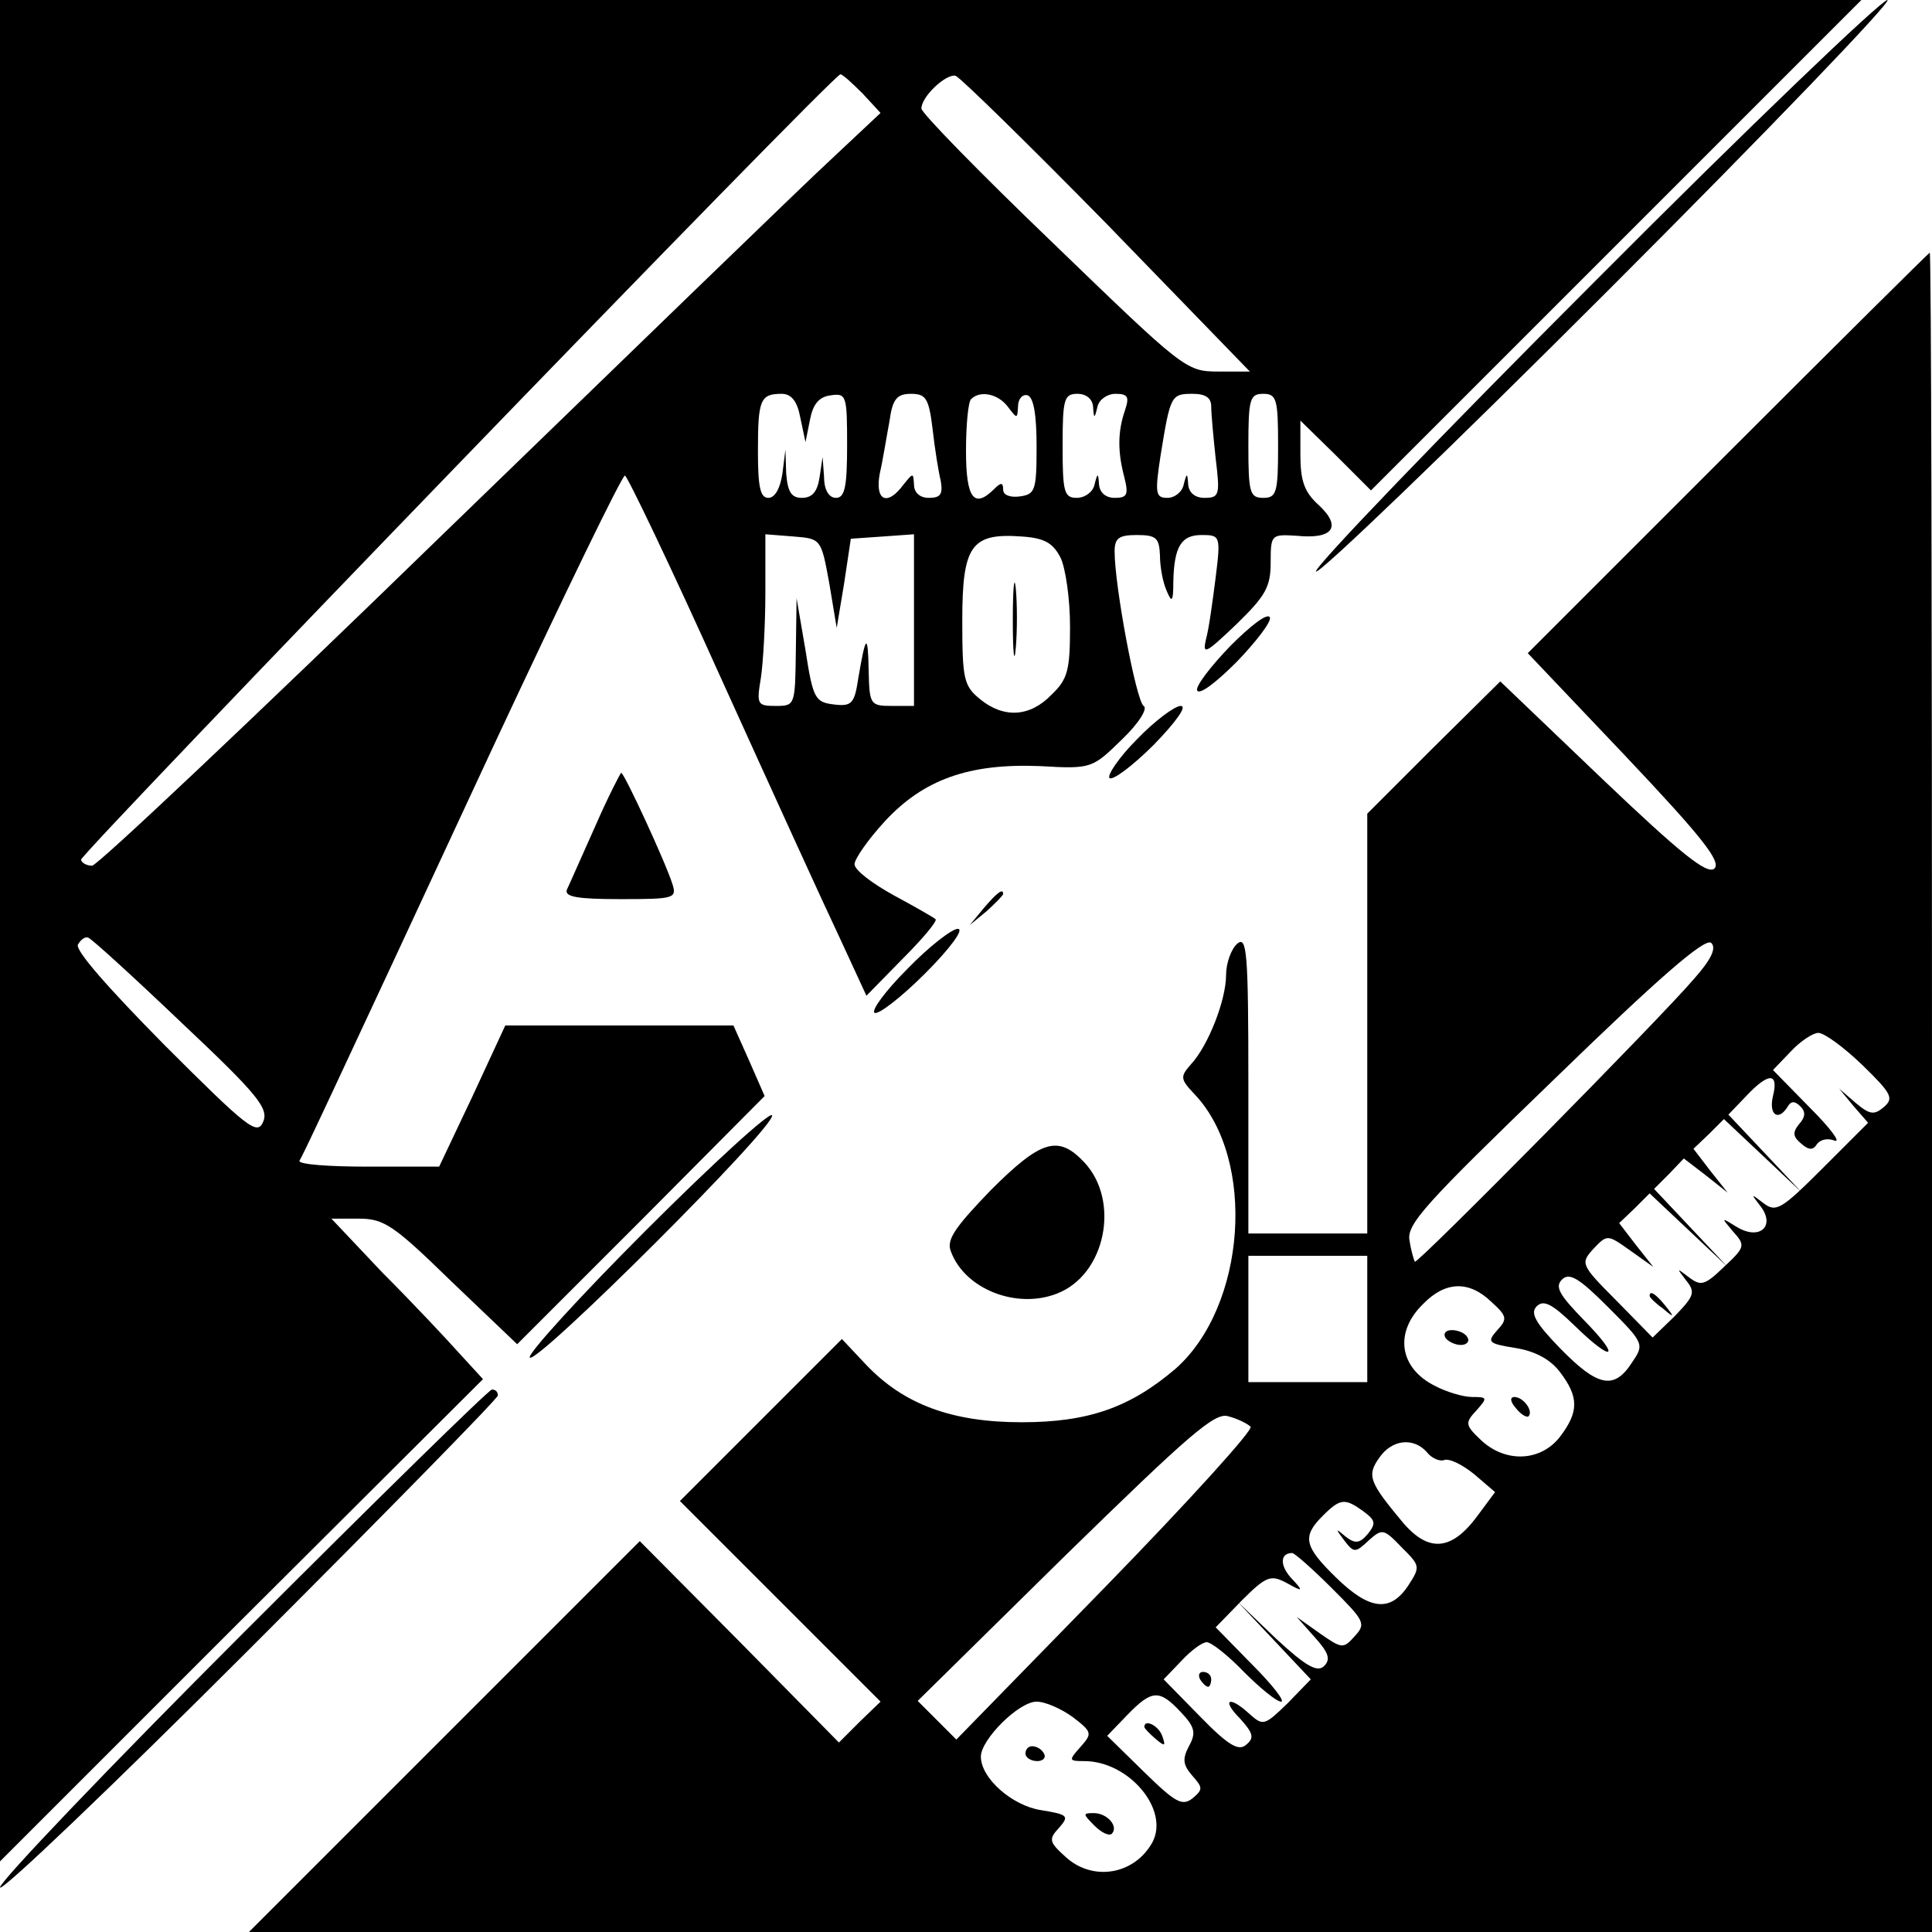 <?xml version="1.0" standalone="no"?>
<!DOCTYPE svg PUBLIC "-//W3C//DTD SVG 20010904//EN"
 "http://www.w3.org/TR/2001/REC-SVG-20010904/DTD/svg10.dtd">
<svg version="1.0" xmlns="http://www.w3.org/2000/svg"
 width="260pt" height="260pt" viewBox="0 0 260 260"
 preserveAspectRatio="xMidYMid meet">
<g transform="translate(0,260) scale(0.1,-0.1)"
fill="#000000" stroke="none">
<path d="M0 1348 l0 -1253 325 325 325 324 -33 36 c-17 19 -63 68 -102 107
l-69 73 37 0 c34 0 47 -9 125 -85 l88 -84 167 167 166 167 -21 48 -21 47 -153
0 -154 0 -44 -95 -45 -95 -96 0 c-53 0 -94 3 -92 8 5 8 26 52 262 560 93 199
172 362 176 362 3 0 62 -123 129 -272 68 -150 140 -308 160 -350 l36 -78 49
50 c27 27 47 51 44 53 -2 2 -28 17 -56 32 -29 16 -53 34 -53 42 0 7 18 33 41
58 52 56 113 78 209 74 69 -4 70 -3 110 36 23 22 35 42 29 45 -10 7 -39 161
-39 208 0 18 6 22 30 22 26 0 30 -4 31 -27 0 -16 4 -37 9 -48 7 -17 9 -15 9
12 1 48 11 63 38 63 25 0 26 -1 19 -57 -4 -31 -9 -69 -13 -83 -5 -22 -1 -20
41 20 39 38 46 50 46 83 0 38 1 38 35 36 49 -5 61 12 30 41 -20 18 -25 33 -25
69 l0 45 48 -47 47 -47 330 330 330 330 -1253 0 -1252 0 0 -1252z m1161 1126
l24 -26 -65 -61 c-36 -33 -271 -261 -524 -506 -252 -245 -465 -446 -472 -446
-8 0 -14 4 -15 8 0 9 1012 1057 1022 1057 3 0 16 -12 30 -26z m329 -176 l192
-198 -43 0 c-43 0 -47 4 -222 173 -98 94 -178 176 -177 181 0 16 33 47 46 44
6 -2 98 -92 204 -200z m-413 -260 l7 -33 6 30 c4 21 12 31 28 33 21 3 22 0 22
-67 0 -56 -3 -71 -15 -71 -9 0 -16 10 -16 28 l-2 27 -4 -27 c-3 -20 -10 -28
-24 -28 -14 0 -19 8 -21 33 l-1 32 -4 -32 c-3 -20 -10 -33 -19 -33 -11 0 -14
15 -14 63 0 69 3 77 32 77 13 0 21 -10 25 -32z m178 -15 c3 -27 8 -58 11 -70
3 -18 0 -23 -16 -23 -12 0 -20 7 -20 18 -1 16 -1 16 -14 0 -22 -30 -39 -22
-32 15 4 17 9 49 13 70 4 30 10 37 29 37 20 0 24 -6 29 -47z m101 30 c13 -17
13 -17 14 0 0 10 6 17 13 15 8 -3 12 -26 12 -69 0 -59 -2 -64 -22 -67 -14 -2
-23 2 -23 9 0 10 -3 10 -12 1 -27 -27 -38 -13 -38 51 0 35 3 67 7 70 12 12 36
7 49 -10z m115 0 c1 -17 2 -17 6 0 2 9 13 17 24 17 17 0 19 -4 13 -22 -10 -29
-10 -56 -1 -90 6 -24 4 -28 -13 -28 -12 0 -20 7 -21 18 -1 16 -2 16 -6 0 -2
-10 -13 -18 -24 -18 -17 0 -19 8 -19 70 0 63 2 70 20 70 12 0 20 -7 21 -17z
m159 0 c0 -10 3 -42 6 -70 6 -49 5 -53 -15 -53 -13 0 -21 7 -22 18 -1 16 -2
16 -6 0 -2 -10 -12 -18 -22 -18 -16 0 -17 6 -9 58 13 80 14 82 43 82 17 0 25
-5 25 -17z m90 -53 c0 -63 -2 -70 -20 -70 -18 0 -20 7 -20 70 0 63 2 70 20 70
18 0 20 -7 20 -70z m-604 -185 l10 -60 10 60 9 60 43 3 42 3 0 -115 0 -116
-30 0 c-29 0 -30 2 -31 48 -1 51 -4 48 -14 -11 -5 -34 -9 -38 -33 -35 -25 3
-28 8 -38 73 l-12 70 -1 -72 c-1 -72 -1 -73 -27 -73 -25 0 -26 2 -20 38 3 20
6 72 6 115 l0 78 38 -3 c37 -3 37 -3 48 -63z m311 35 c7 -14 13 -56 13 -93 0
-59 -3 -71 -25 -92 -29 -30 -64 -32 -96 -6 -22 18 -24 27 -24 106 0 101 12
118 80 113 31 -2 42 -9 52 -28z m-1182 -627 c103 -97 117 -115 109 -133 -8
-18 -20 -9 -133 104 -75 76 -121 128 -116 135 4 7 10 11 14 9 5 -2 61 -53 126
-115z"/>
<path d="M1363 1765 c0 -44 2 -61 4 -37 2 23 2 59 0 80 -2 20 -4 1 -4 -43z"/>
<path d="M2146 2221 c-208 -208 -377 -384 -375 -390 2 -6 179 164 394 379 214
214 383 390 375 390 -8 0 -186 -170 -394 -379z"/>
<path d="M2326 1991 l-270 -270 132 -139 c103 -109 129 -142 119 -151 -10 -8
-45 20 -151 121 l-137 131 -90 -89 -89 -89 0 -282 0 -283 -80 0 -80 0 0 201
c0 178 -2 200 -15 189 -8 -7 -15 -26 -15 -42 0 -34 -24 -95 -47 -120 -15 -17
-15 -20 5 -41 83 -88 69 -285 -26 -369 -61 -52 -117 -72 -207 -72 -94 0 -159
24 -210 78 l-32 34 -109 -109 -109 -109 135 -135 135 -135 -28 -27 -28 -28
-134 136 -134 135 -263 -263 -263 -263 1133 0 1132 0 0 1130 c0 622 -1 1130
-3 1130 -1 0 -123 -121 -271 -269z m-46 -708 c-45 -53 -372 -384 -376 -381 -1
2 -5 14 -7 28 -5 22 21 50 195 218 139 135 203 191 211 183 7 -7 0 -22 -23
-48z m226 -116 c40 -39 43 -45 29 -57 -13 -11 -19 -10 -38 6 l-22 19 19 -23
20 -23 -61 -61 c-56 -56 -63 -60 -80 -47 -17 13 -17 13 -4 -4 21 -27 -1 -47
-32 -28 -21 13 -21 13 -5 -6 17 -19 17 -21 -12 -48 -26 -25 -31 -26 -47 -14
-17 13 -17 13 -4 -4 13 -16 11 -21 -15 -48 l-30 -29 -49 50 c-48 48 -48 50
-31 69 19 20 19 20 50 -2 l31 -22 -23 29 -23 30 21 20 20 20 52 -49 53 -50
-50 53 -49 52 20 20 20 21 30 -23 29 -23 -23 29 -23 30 21 20 20 20 52 -49 53
-50 -49 52 -50 53 24 25 c30 32 44 32 36 0 -6 -25 7 -35 20 -14 4 7 9 8 17 0
7 -7 7 -14 -2 -24 -9 -11 -8 -17 3 -26 10 -9 16 -9 21 -1 4 6 14 9 24 5 9 -3
-6 17 -33 44 l-50 51 24 25 c13 14 30 25 37 25 8 0 34 -19 59 -43z m-666 -342
l0 -85 -80 0 -80 0 0 85 0 85 80 0 80 0 0 -85z m356 -59 c-24 -37 -46 -32 -96
19 -34 35 -41 48 -32 57 9 9 20 4 50 -25 53 -52 65 -46 14 6 -33 34 -40 45
-30 55 10 10 23 2 62 -37 49 -49 49 -50 32 -75z m-189 82 c21 -19 22 -23 8
-38 -14 -16 -13 -18 24 -24 26 -4 47 -15 60 -32 26 -34 26 -54 0 -88 -26 -33
-73 -35 -106 -4 -21 20 -22 23 -6 40 15 17 15 18 -6 18 -12 0 -35 7 -50 15
-48 24 -55 72 -16 110 30 31 62 32 92 3z m-324 -168 c4 -4 -83 -100 -194 -214
l-202 -207 -26 26 -26 26 198 195 c167 163 202 194 220 188 12 -3 26 -10 30
-14z m237 -34 c6 -8 17 -13 23 -11 7 3 25 -6 41 -19 l28 -24 -23 -31 c-35 -48
-66 -51 -101 -10 -45 54 -49 63 -32 87 17 25 46 28 64 8z m-85 -80 c16 -12 17
-16 6 -30 -11 -13 -17 -14 -30 -4 -14 12 -14 11 -2 -5 13 -17 15 -17 33 0 18
16 20 16 44 -9 25 -25 26 -26 9 -52 -24 -36 -52 -33 -97 11 -43 42 -46 55 -18
83 24 24 30 24 55 6z m-43 -103 c44 -44 47 -48 31 -65 -15 -17 -17 -17 -47 4
l-31 22 24 -27 c19 -21 22 -30 13 -39 -9 -9 -24 -1 -65 37 l-52 50 50 -53 49
-52 -31 -32 c-31 -30 -33 -31 -51 -15 -28 26 -39 20 -13 -6 18 -20 19 -26 8
-35 -10 -9 -24 -1 -62 38 l-49 50 24 25 c13 14 28 25 34 25 6 0 29 -18 50 -40
22 -22 44 -40 50 -40 6 0 -12 23 -39 50 l-49 50 35 36 c33 33 39 35 60 24 23
-13 24 -12 6 7 -15 17 -14 33 2 33 3 0 27 -21 53 -47z m-203 -167 c19 -20 21
-28 11 -46 -9 -17 -8 -25 4 -39 15 -17 15 -19 1 -31 -14 -11 -23 -6 -65 35
l-50 49 27 28 c33 34 43 35 72 4z m-145 -7 c26 -20 26 -22 10 -40 -16 -18 -16
-19 5 -19 60 0 115 -65 92 -109 -24 -44 -81 -54 -118 -19 -21 19 -22 23 -8 38
14 16 13 18 -24 24 -39 6 -81 43 -81 72 0 23 51 74 75 74 12 0 34 -10 49 -21z"/>
<path d="M2220 856 c0 -2 8 -10 18 -17 15 -13 16 -12 3 4 -13 16 -21 21 -21
13z"/>
<path d="M1945 800 c3 -5 13 -10 21 -10 8 0 12 5 9 10 -3 6 -13 10 -21 10 -8
0 -12 -4 -9 -10z"/>
<path d="M2040 705 c7 -9 15 -13 17 -11 7 7 -7 26 -19 26 -6 0 -6 -6 2 -15z"/>
<path d="M1615 340 c3 -5 8 -10 11 -10 2 0 4 5 4 10 0 6 -5 10 -11 10 -5 0 -7
-4 -4 -10z"/>
<path d="M1540 276 c0 -2 7 -9 15 -16 13 -11 14 -10 9 4 -5 14 -24 23 -24 12z"/>
<path d="M1380 240 c0 -5 7 -10 16 -10 8 0 12 5 9 10 -3 6 -10 10 -16 10 -5 0
-9 -4 -9 -10z"/>
<path d="M1473 143 c9 -9 19 -14 23 -11 10 10 -6 28 -24 28 -15 0 -15 -1 1
-17z"/>
<path d="M1656 1731 c-26 -27 -47 -54 -45 -60 3 -7 26 11 53 38 26 27 47 54
45 60 -3 7 -26 -11 -53 -38z"/>
<path d="M1530 1605 c-24 -24 -40 -48 -37 -52 4 -4 31 16 60 45 30 31 45 52
36 52 -8 0 -35 -20 -59 -45z"/>
<path d="M801 1488 c-18 -40 -35 -79 -38 -85 -4 -10 14 -13 72 -13 72 0 76 1
70 20 -9 29 -65 150 -69 150 -1 0 -18 -33 -35 -72z"/>
<path d="M1324 1378 l-19 -23 23 19 c12 11 22 21 22 23 0 8 -8 2 -26 -19z"/>
<path d="M1221 1296 c-29 -29 -49 -56 -44 -59 5 -3 36 21 68 53 34 34 53 60
44 60 -8 0 -39 -24 -68 -54z"/>
<path d="M870 945 c-90 -90 -161 -168 -157 -172 10 -9 331 311 326 326 -2 6
-78 -63 -169 -154z"/>
<path d="M1333 998 c-49 -51 -60 -67 -53 -83 19 -50 88 -77 142 -56 66 25 86
125 37 177 -35 37 -58 30 -126 -38z"/>
<path d="M327 402 c-180 -180 -327 -334 -327 -342 0 -8 151 136 335 320 184
184 335 338 335 342 0 5 -3 8 -8 8 -4 0 -154 -147 -335 -328z"/>
</g>
</svg>
